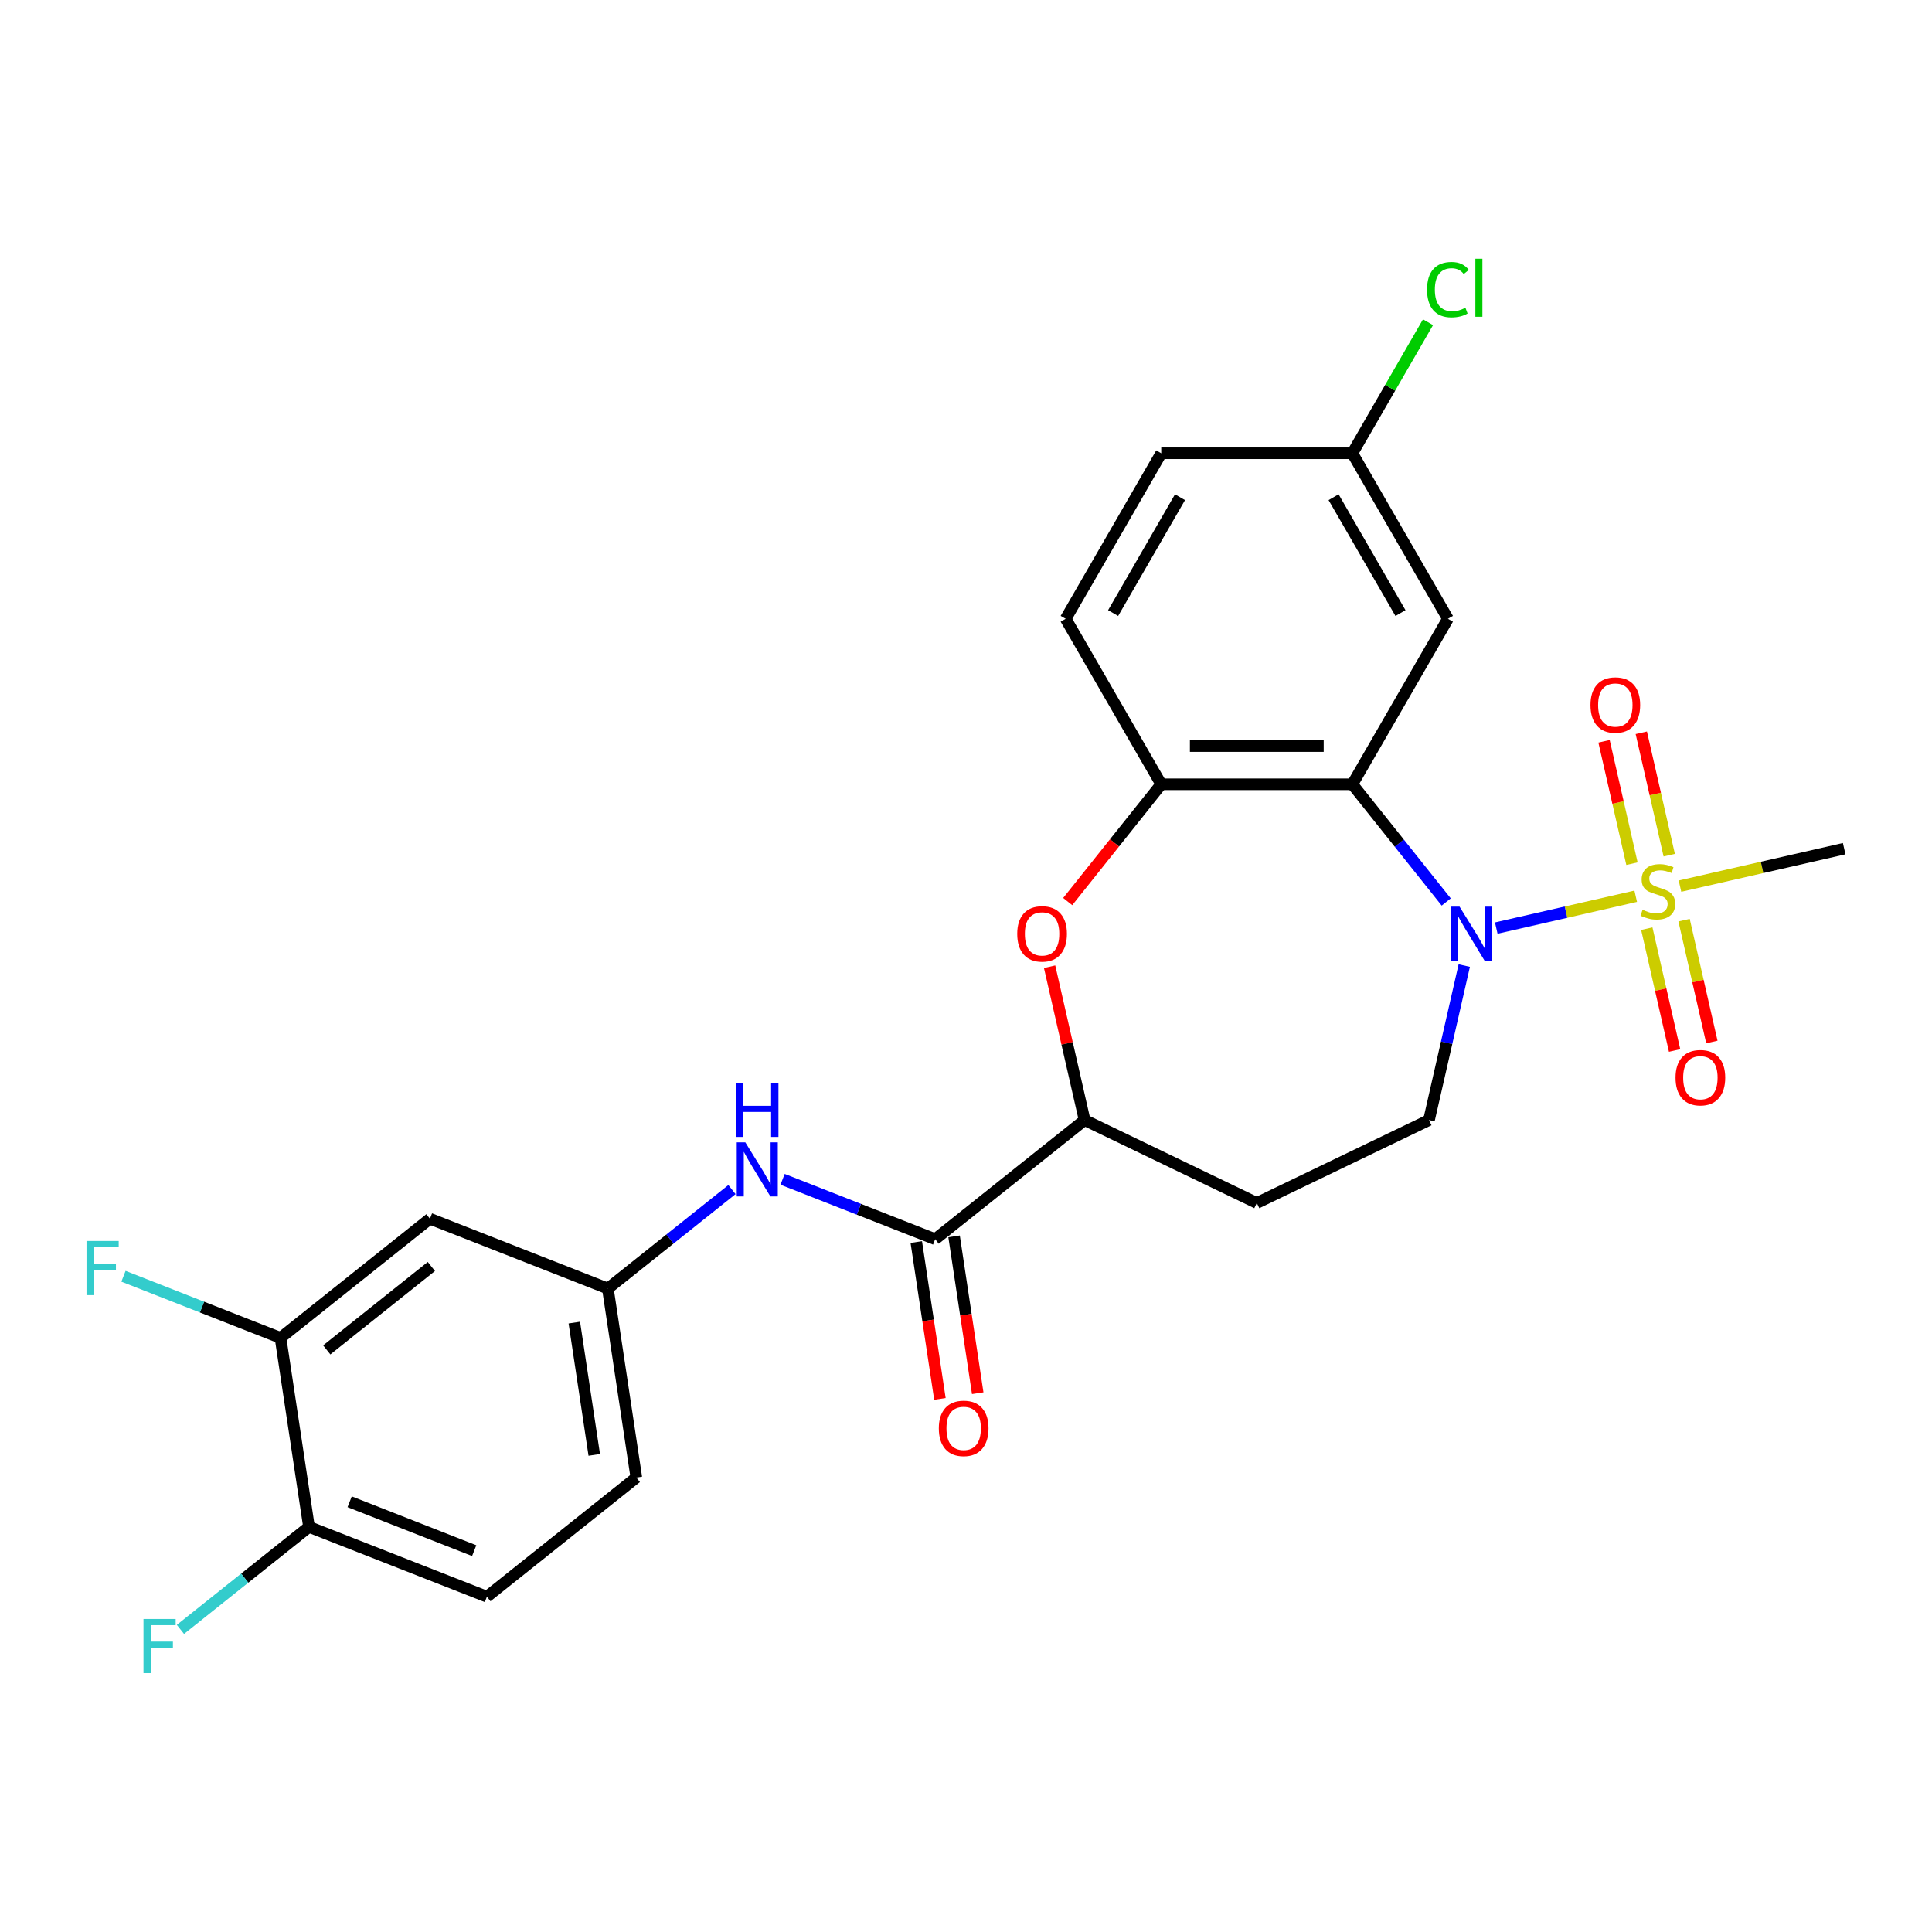 <?xml version='1.0' encoding='iso-8859-1'?>
<svg version='1.1' baseProfile='full'
              xmlns='http://www.w3.org/2000/svg'
                      xmlns:rdkit='http://www.rdkit.org/xml'
                      xmlns:xlink='http://www.w3.org/1999/xlink'
                  xml:space='preserve'
width='1000px' height='1000px' viewBox='0 0 1000 1000'>
<!-- END OF HEADER -->
<rect style='opacity:1.0;fill:#FFFFFF;stroke:none' width='1000' height='1000' x='0' y='0'> </rect>
<path class='bond-0' d='M 846.646,463.896 L 810.554,472.134' style='fill:none;fill-rule:evenodd;stroke:#CCCC00;stroke-width:6px;stroke-linecap:butt;stroke-linejoin:miter;stroke-opacity:1' />
<path class='bond-0' d='M 810.554,472.134 L 774.462,480.372' style='fill:none;fill-rule:evenodd;stroke:#0000FF;stroke-width:6px;stroke-linecap:butt;stroke-linejoin:miter;stroke-opacity:1' />
<path class='bond-11' d='M 863.994,442.639 L 856.764,410.964' style='fill:none;fill-rule:evenodd;stroke:#CCCC00;stroke-width:6px;stroke-linecap:butt;stroke-linejoin:miter;stroke-opacity:1' />
<path class='bond-11' d='M 856.764,410.964 L 849.534,379.289' style='fill:none;fill-rule:evenodd;stroke:#FF0000;stroke-width:6px;stroke-linecap:butt;stroke-linejoin:miter;stroke-opacity:1' />
<path class='bond-11' d='M 844.705,447.041 L 837.475,415.367' style='fill:none;fill-rule:evenodd;stroke:#CCCC00;stroke-width:6px;stroke-linecap:butt;stroke-linejoin:miter;stroke-opacity:1' />
<path class='bond-11' d='M 837.475,415.367 L 830.246,383.692' style='fill:none;fill-rule:evenodd;stroke:#FF0000;stroke-width:6px;stroke-linecap:butt;stroke-linejoin:miter;stroke-opacity:1' />
<path class='bond-12' d='M 852.382,480.676 L 859.577,512.202' style='fill:none;fill-rule:evenodd;stroke:#CCCC00;stroke-width:6px;stroke-linecap:butt;stroke-linejoin:miter;stroke-opacity:1' />
<path class='bond-12' d='M 859.577,512.202 L 866.773,543.728' style='fill:none;fill-rule:evenodd;stroke:#FF0000;stroke-width:6px;stroke-linecap:butt;stroke-linejoin:miter;stroke-opacity:1' />
<path class='bond-12' d='M 871.67,476.273 L 878.866,507.799' style='fill:none;fill-rule:evenodd;stroke:#CCCC00;stroke-width:6px;stroke-linecap:butt;stroke-linejoin:miter;stroke-opacity:1' />
<path class='bond-12' d='M 878.866,507.799 L 886.062,539.326' style='fill:none;fill-rule:evenodd;stroke:#FF0000;stroke-width:6px;stroke-linecap:butt;stroke-linejoin:miter;stroke-opacity:1' />
<path class='bond-20' d='M 869.557,458.667 L 912.051,448.968' style='fill:none;fill-rule:evenodd;stroke:#CCCC00;stroke-width:6px;stroke-linecap:butt;stroke-linejoin:miter;stroke-opacity:1' />
<path class='bond-20' d='M 912.051,448.968 L 954.545,439.269' style='fill:none;fill-rule:evenodd;stroke:#000000;stroke-width:6px;stroke-linecap:butt;stroke-linejoin:miter;stroke-opacity:1' />
<path class='bond-1' d='M 748.561,466.87 L 724.27,436.411' style='fill:none;fill-rule:evenodd;stroke:#0000FF;stroke-width:6px;stroke-linecap:butt;stroke-linejoin:miter;stroke-opacity:1' />
<path class='bond-1' d='M 724.27,436.411 L 699.98,405.952' style='fill:none;fill-rule:evenodd;stroke:#000000;stroke-width:6px;stroke-linecap:butt;stroke-linejoin:miter;stroke-opacity:1' />
<path class='bond-6' d='M 757.897,499.775 L 748.771,539.756' style='fill:none;fill-rule:evenodd;stroke:#0000FF;stroke-width:6px;stroke-linecap:butt;stroke-linejoin:miter;stroke-opacity:1' />
<path class='bond-6' d='M 748.771,539.756 L 739.646,579.738' style='fill:none;fill-rule:evenodd;stroke:#000000;stroke-width:6px;stroke-linecap:butt;stroke-linejoin:miter;stroke-opacity:1' />
<path class='bond-2' d='M 699.98,405.952 L 601.056,405.952' style='fill:none;fill-rule:evenodd;stroke:#000000;stroke-width:6px;stroke-linecap:butt;stroke-linejoin:miter;stroke-opacity:1' />
<path class='bond-2' d='M 685.142,386.167 L 615.895,386.167' style='fill:none;fill-rule:evenodd;stroke:#000000;stroke-width:6px;stroke-linecap:butt;stroke-linejoin:miter;stroke-opacity:1' />
<path class='bond-8' d='M 699.98,405.952 L 749.442,320.282' style='fill:none;fill-rule:evenodd;stroke:#000000;stroke-width:6px;stroke-linecap:butt;stroke-linejoin:miter;stroke-opacity:1' />
<path class='bond-3' d='M 601.056,405.952 L 576.852,436.304' style='fill:none;fill-rule:evenodd;stroke:#000000;stroke-width:6px;stroke-linecap:butt;stroke-linejoin:miter;stroke-opacity:1' />
<path class='bond-3' d='M 576.852,436.304 L 552.647,466.655' style='fill:none;fill-rule:evenodd;stroke:#FF0000;stroke-width:6px;stroke-linecap:butt;stroke-linejoin:miter;stroke-opacity:1' />
<path class='bond-17' d='M 601.056,405.952 L 551.594,320.282' style='fill:none;fill-rule:evenodd;stroke:#000000;stroke-width:6px;stroke-linecap:butt;stroke-linejoin:miter;stroke-opacity:1' />
<path class='bond-26' d='M 543.275,500.368 L 552.333,540.053' style='fill:none;fill-rule:evenodd;stroke:#FF0000;stroke-width:6px;stroke-linecap:butt;stroke-linejoin:miter;stroke-opacity:1' />
<path class='bond-26' d='M 552.333,540.053 L 561.391,579.738' style='fill:none;fill-rule:evenodd;stroke:#000000;stroke-width:6px;stroke-linecap:butt;stroke-linejoin:miter;stroke-opacity:1' />
<path class='bond-4' d='M 484.049,641.416 L 561.391,579.738' style='fill:none;fill-rule:evenodd;stroke:#000000;stroke-width:6px;stroke-linecap:butt;stroke-linejoin:miter;stroke-opacity:1' />
<path class='bond-7' d='M 484.049,641.416 L 444.555,625.915' style='fill:none;fill-rule:evenodd;stroke:#000000;stroke-width:6px;stroke-linecap:butt;stroke-linejoin:miter;stroke-opacity:1' />
<path class='bond-7' d='M 444.555,625.915 L 405.061,610.415' style='fill:none;fill-rule:evenodd;stroke:#0000FF;stroke-width:6px;stroke-linecap:butt;stroke-linejoin:miter;stroke-opacity:1' />
<path class='bond-16' d='M 474.267,642.89 L 480.385,683.48' style='fill:none;fill-rule:evenodd;stroke:#000000;stroke-width:6px;stroke-linecap:butt;stroke-linejoin:miter;stroke-opacity:1' />
<path class='bond-16' d='M 480.385,683.48 L 486.503,724.07' style='fill:none;fill-rule:evenodd;stroke:#FF0000;stroke-width:6px;stroke-linecap:butt;stroke-linejoin:miter;stroke-opacity:1' />
<path class='bond-16' d='M 493.831,639.941 L 499.949,680.531' style='fill:none;fill-rule:evenodd;stroke:#000000;stroke-width:6px;stroke-linecap:butt;stroke-linejoin:miter;stroke-opacity:1' />
<path class='bond-16' d='M 499.949,680.531 L 506.067,721.121' style='fill:none;fill-rule:evenodd;stroke:#FF0000;stroke-width:6px;stroke-linecap:butt;stroke-linejoin:miter;stroke-opacity:1' />
<path class='bond-5' d='M 561.391,579.738 L 650.518,622.659' style='fill:none;fill-rule:evenodd;stroke:#000000;stroke-width:6px;stroke-linecap:butt;stroke-linejoin:miter;stroke-opacity:1' />
<path class='bond-13' d='M 739.646,579.738 L 650.518,622.659' style='fill:none;fill-rule:evenodd;stroke:#000000;stroke-width:6px;stroke-linecap:butt;stroke-linejoin:miter;stroke-opacity:1' />
<path class='bond-14' d='M 378.866,615.72 L 346.744,641.336' style='fill:none;fill-rule:evenodd;stroke:#0000FF;stroke-width:6px;stroke-linecap:butt;stroke-linejoin:miter;stroke-opacity:1' />
<path class='bond-14' d='M 346.744,641.336 L 314.622,666.953' style='fill:none;fill-rule:evenodd;stroke:#000000;stroke-width:6px;stroke-linecap:butt;stroke-linejoin:miter;stroke-opacity:1' />
<path class='bond-18' d='M 749.442,320.282 L 699.98,234.611' style='fill:none;fill-rule:evenodd;stroke:#000000;stroke-width:6px;stroke-linecap:butt;stroke-linejoin:miter;stroke-opacity:1' />
<path class='bond-18' d='M 724.889,317.323 L 690.265,257.354' style='fill:none;fill-rule:evenodd;stroke:#000000;stroke-width:6px;stroke-linecap:butt;stroke-linejoin:miter;stroke-opacity:1' />
<path class='bond-9' d='M 145.194,692.49 L 222.536,630.812' style='fill:none;fill-rule:evenodd;stroke:#000000;stroke-width:6px;stroke-linecap:butt;stroke-linejoin:miter;stroke-opacity:1' />
<path class='bond-9' d='M 169.131,698.706 L 223.27,655.532' style='fill:none;fill-rule:evenodd;stroke:#000000;stroke-width:6px;stroke-linecap:butt;stroke-linejoin:miter;stroke-opacity:1' />
<path class='bond-21' d='M 145.194,692.49 L 104.553,676.539' style='fill:none;fill-rule:evenodd;stroke:#000000;stroke-width:6px;stroke-linecap:butt;stroke-linejoin:miter;stroke-opacity:1' />
<path class='bond-21' d='M 104.553,676.539 L 63.911,660.589' style='fill:none;fill-rule:evenodd;stroke:#33CCCC;stroke-width:6px;stroke-linecap:butt;stroke-linejoin:miter;stroke-opacity:1' />
<path class='bond-28' d='M 145.194,692.49 L 159.938,790.309' style='fill:none;fill-rule:evenodd;stroke:#000000;stroke-width:6px;stroke-linecap:butt;stroke-linejoin:miter;stroke-opacity:1' />
<path class='bond-10' d='M 222.536,630.812 L 314.622,666.953' style='fill:none;fill-rule:evenodd;stroke:#000000;stroke-width:6px;stroke-linecap:butt;stroke-linejoin:miter;stroke-opacity:1' />
<path class='bond-22' d='M 314.622,666.953 L 329.365,764.772' style='fill:none;fill-rule:evenodd;stroke:#000000;stroke-width:6px;stroke-linecap:butt;stroke-linejoin:miter;stroke-opacity:1' />
<path class='bond-22' d='M 297.269,684.574 L 307.59,753.048' style='fill:none;fill-rule:evenodd;stroke:#000000;stroke-width:6px;stroke-linecap:butt;stroke-linejoin:miter;stroke-opacity:1' />
<path class='bond-15' d='M 159.938,790.309 L 252.024,826.45' style='fill:none;fill-rule:evenodd;stroke:#000000;stroke-width:6px;stroke-linecap:butt;stroke-linejoin:miter;stroke-opacity:1' />
<path class='bond-15' d='M 180.979,777.313 L 245.439,802.611' style='fill:none;fill-rule:evenodd;stroke:#000000;stroke-width:6px;stroke-linecap:butt;stroke-linejoin:miter;stroke-opacity:1' />
<path class='bond-23' d='M 159.938,790.309 L 126.668,816.84' style='fill:none;fill-rule:evenodd;stroke:#000000;stroke-width:6px;stroke-linecap:butt;stroke-linejoin:miter;stroke-opacity:1' />
<path class='bond-23' d='M 126.668,816.84 L 93.399,843.372' style='fill:none;fill-rule:evenodd;stroke:#33CCCC;stroke-width:6px;stroke-linecap:butt;stroke-linejoin:miter;stroke-opacity:1' />
<path class='bond-27' d='M 551.594,320.282 L 601.056,234.611' style='fill:none;fill-rule:evenodd;stroke:#000000;stroke-width:6px;stroke-linecap:butt;stroke-linejoin:miter;stroke-opacity:1' />
<path class='bond-27' d='M 576.148,317.323 L 610.771,257.354' style='fill:none;fill-rule:evenodd;stroke:#000000;stroke-width:6px;stroke-linecap:butt;stroke-linejoin:miter;stroke-opacity:1' />
<path class='bond-24' d='M 699.98,234.611 L 601.056,234.611' style='fill:none;fill-rule:evenodd;stroke:#000000;stroke-width:6px;stroke-linecap:butt;stroke-linejoin:miter;stroke-opacity:1' />
<path class='bond-25' d='M 699.98,234.611 L 719.559,200.699' style='fill:none;fill-rule:evenodd;stroke:#000000;stroke-width:6px;stroke-linecap:butt;stroke-linejoin:miter;stroke-opacity:1' />
<path class='bond-25' d='M 719.559,200.699 L 739.139,166.786' style='fill:none;fill-rule:evenodd;stroke:#00CC00;stroke-width:6px;stroke-linecap:butt;stroke-linejoin:miter;stroke-opacity:1' />
<path class='bond-19' d='M 252.024,826.45 L 329.365,764.772' style='fill:none;fill-rule:evenodd;stroke:#000000;stroke-width:6px;stroke-linecap:butt;stroke-linejoin:miter;stroke-opacity:1' />
<path  class='atom-0' d='M 850.188 470.897
Q 850.504 471.015, 851.81 471.569
Q 853.116 472.123, 854.541 472.48
Q 856.005 472.796, 857.429 472.796
Q 860.08 472.796, 861.623 471.53
Q 863.167 470.224, 863.167 467.969
Q 863.167 466.425, 862.375 465.476
Q 861.623 464.526, 860.436 464.012
Q 859.249 463.497, 857.271 462.904
Q 854.778 462.152, 853.274 461.44
Q 851.81 460.727, 850.742 459.224
Q 849.713 457.72, 849.713 455.188
Q 849.713 451.666, 852.087 449.49
Q 854.501 447.313, 859.249 447.313
Q 862.494 447.313, 866.174 448.856
L 865.264 451.903
Q 861.9 450.518, 859.368 450.518
Q 856.638 450.518, 855.134 451.666
Q 853.63 452.774, 853.67 454.713
Q 853.67 456.216, 854.422 457.127
Q 855.213 458.037, 856.321 458.551
Q 857.469 459.065, 859.368 459.659
Q 861.9 460.45, 863.404 461.242
Q 864.908 462.033, 865.976 463.656
Q 867.084 465.238, 867.084 467.969
Q 867.084 471.846, 864.473 473.944
Q 861.9 476.001, 857.587 476.001
Q 855.095 476.001, 853.195 475.447
Q 851.335 474.933, 849.12 474.023
L 850.188 470.897
' fill='#CCCC00'/>
<path  class='atom-1' d='M 755.466 469.286
L 764.646 484.125
Q 765.556 485.589, 767.02 488.24
Q 768.484 490.891, 768.563 491.05
L 768.563 469.286
L 772.283 469.286
L 772.283 497.302
L 768.444 497.302
L 758.592 481.078
Q 757.444 479.179, 756.217 477.002
Q 755.03 474.826, 754.674 474.153
L 754.674 497.302
L 751.034 497.302
L 751.034 469.286
L 755.466 469.286
' fill='#0000FF'/>
<path  class='atom-4' d='M 526.518 483.373
Q 526.518 476.646, 529.842 472.887
Q 533.166 469.128, 539.378 469.128
Q 545.591 469.128, 548.914 472.887
Q 552.238 476.646, 552.238 483.373
Q 552.238 490.179, 548.875 494.057
Q 545.512 497.895, 539.378 497.895
Q 533.205 497.895, 529.842 494.057
Q 526.518 490.219, 526.518 483.373
M 539.378 494.73
Q 543.652 494.73, 545.947 491.881
Q 548.281 488.992, 548.281 483.373
Q 548.281 477.873, 545.947 475.103
Q 543.652 472.294, 539.378 472.294
Q 535.105 472.294, 532.77 475.064
Q 530.475 477.833, 530.475 483.373
Q 530.475 489.032, 532.77 491.881
Q 535.105 494.73, 539.378 494.73
' fill='#FF0000'/>
<path  class='atom-8' d='M 385.771 591.267
L 394.951 606.106
Q 395.861 607.57, 397.325 610.221
Q 398.789 612.872, 398.868 613.03
L 398.868 591.267
L 402.588 591.267
L 402.588 619.282
L 398.75 619.282
L 388.897 603.059
Q 387.749 601.159, 386.523 598.983
Q 385.336 596.807, 384.979 596.134
L 384.979 619.282
L 381.339 619.282
L 381.339 591.267
L 385.771 591.267
' fill='#0000FF'/>
<path  class='atom-8' d='M 381.003 560.45
L 384.801 560.45
L 384.801 572.361
L 399.126 572.361
L 399.126 560.45
L 402.924 560.45
L 402.924 588.466
L 399.126 588.466
L 399.126 575.526
L 384.801 575.526
L 384.801 588.466
L 381.003 588.466
L 381.003 560.45
' fill='#0000FF'/>
<path  class='atom-12' d='M 823.229 364.917
Q 823.229 358.19, 826.553 354.431
Q 829.877 350.672, 836.089 350.672
Q 842.302 350.672, 845.625 354.431
Q 848.949 358.19, 848.949 364.917
Q 848.949 371.723, 845.586 375.601
Q 842.222 379.439, 836.089 379.439
Q 829.916 379.439, 826.553 375.601
Q 823.229 371.762, 823.229 364.917
M 836.089 376.273
Q 840.363 376.273, 842.658 373.424
Q 844.992 370.536, 844.992 364.917
Q 844.992 359.417, 842.658 356.647
Q 840.363 353.837, 836.089 353.837
Q 831.816 353.837, 829.481 356.607
Q 827.186 359.377, 827.186 364.917
Q 827.186 370.575, 829.481 373.424
Q 831.816 376.273, 836.089 376.273
' fill='#FF0000'/>
<path  class='atom-13' d='M 867.254 557.804
Q 867.254 551.077, 870.578 547.318
Q 873.902 543.559, 880.114 543.559
Q 886.327 543.559, 889.651 547.318
Q 892.975 551.077, 892.975 557.804
Q 892.975 564.61, 889.611 568.488
Q 886.248 572.326, 880.114 572.326
Q 873.942 572.326, 870.578 568.488
Q 867.254 564.65, 867.254 557.804
M 880.114 569.161
Q 884.388 569.161, 886.683 566.312
Q 889.018 563.423, 889.018 557.804
Q 889.018 552.304, 886.683 549.534
Q 884.388 546.725, 880.114 546.725
Q 875.841 546.725, 873.506 549.495
Q 871.211 552.264, 871.211 557.804
Q 871.211 563.463, 873.506 566.312
Q 875.841 569.161, 880.114 569.161
' fill='#FF0000'/>
<path  class='atom-17' d='M 485.933 739.314
Q 485.933 732.587, 489.257 728.828
Q 492.58 725.069, 498.793 725.069
Q 505.005 725.069, 508.329 728.828
Q 511.653 732.587, 511.653 739.314
Q 511.653 746.12, 508.29 749.998
Q 504.926 753.836, 498.793 753.836
Q 492.62 753.836, 489.257 749.998
Q 485.933 746.159, 485.933 739.314
M 498.793 750.67
Q 503.066 750.67, 505.361 747.821
Q 507.696 744.933, 507.696 739.314
Q 507.696 733.814, 505.361 731.044
Q 503.066 728.234, 498.793 728.234
Q 494.519 728.234, 492.185 731.004
Q 489.89 733.774, 489.89 739.314
Q 489.89 744.972, 492.185 747.821
Q 494.519 750.67, 498.793 750.67
' fill='#FF0000'/>
<path  class='atom-22' d='M 44.779 642.341
L 61.438 642.341
L 61.438 645.546
L 48.538 645.546
L 48.538 654.054
L 60.013 654.054
L 60.013 657.299
L 48.538 657.299
L 48.538 670.356
L 44.779 670.356
L 44.779 642.341
' fill='#33CCCC'/>
<path  class='atom-24' d='M 74.267 837.979
L 90.926 837.979
L 90.926 841.184
L 78.026 841.184
L 78.026 849.692
L 89.501 849.692
L 89.501 852.936
L 78.026 852.936
L 78.026 865.994
L 74.267 865.994
L 74.267 837.979
' fill='#33CCCC'/>
<path  class='atom-26' d='M 738.64 149.91
Q 738.64 142.946, 741.884 139.305
Q 745.169 135.625, 751.381 135.625
Q 757.158 135.625, 760.245 139.701
L 757.633 141.838
Q 755.378 138.87, 751.381 138.87
Q 747.147 138.87, 744.892 141.719
Q 742.676 144.528, 742.676 149.91
Q 742.676 155.45, 744.971 158.299
Q 747.305 161.148, 751.816 161.148
Q 754.903 161.148, 758.503 159.288
L 759.611 162.256
Q 758.147 163.205, 755.931 163.759
Q 753.716 164.313, 751.262 164.313
Q 745.169 164.313, 741.884 160.594
Q 738.64 156.874, 738.64 149.91
' fill='#00CC00'/>
<path  class='atom-26' d='M 763.648 133.924
L 767.288 133.924
L 767.288 163.957
L 763.648 163.957
L 763.648 133.924
' fill='#00CC00'/>
</svg>
